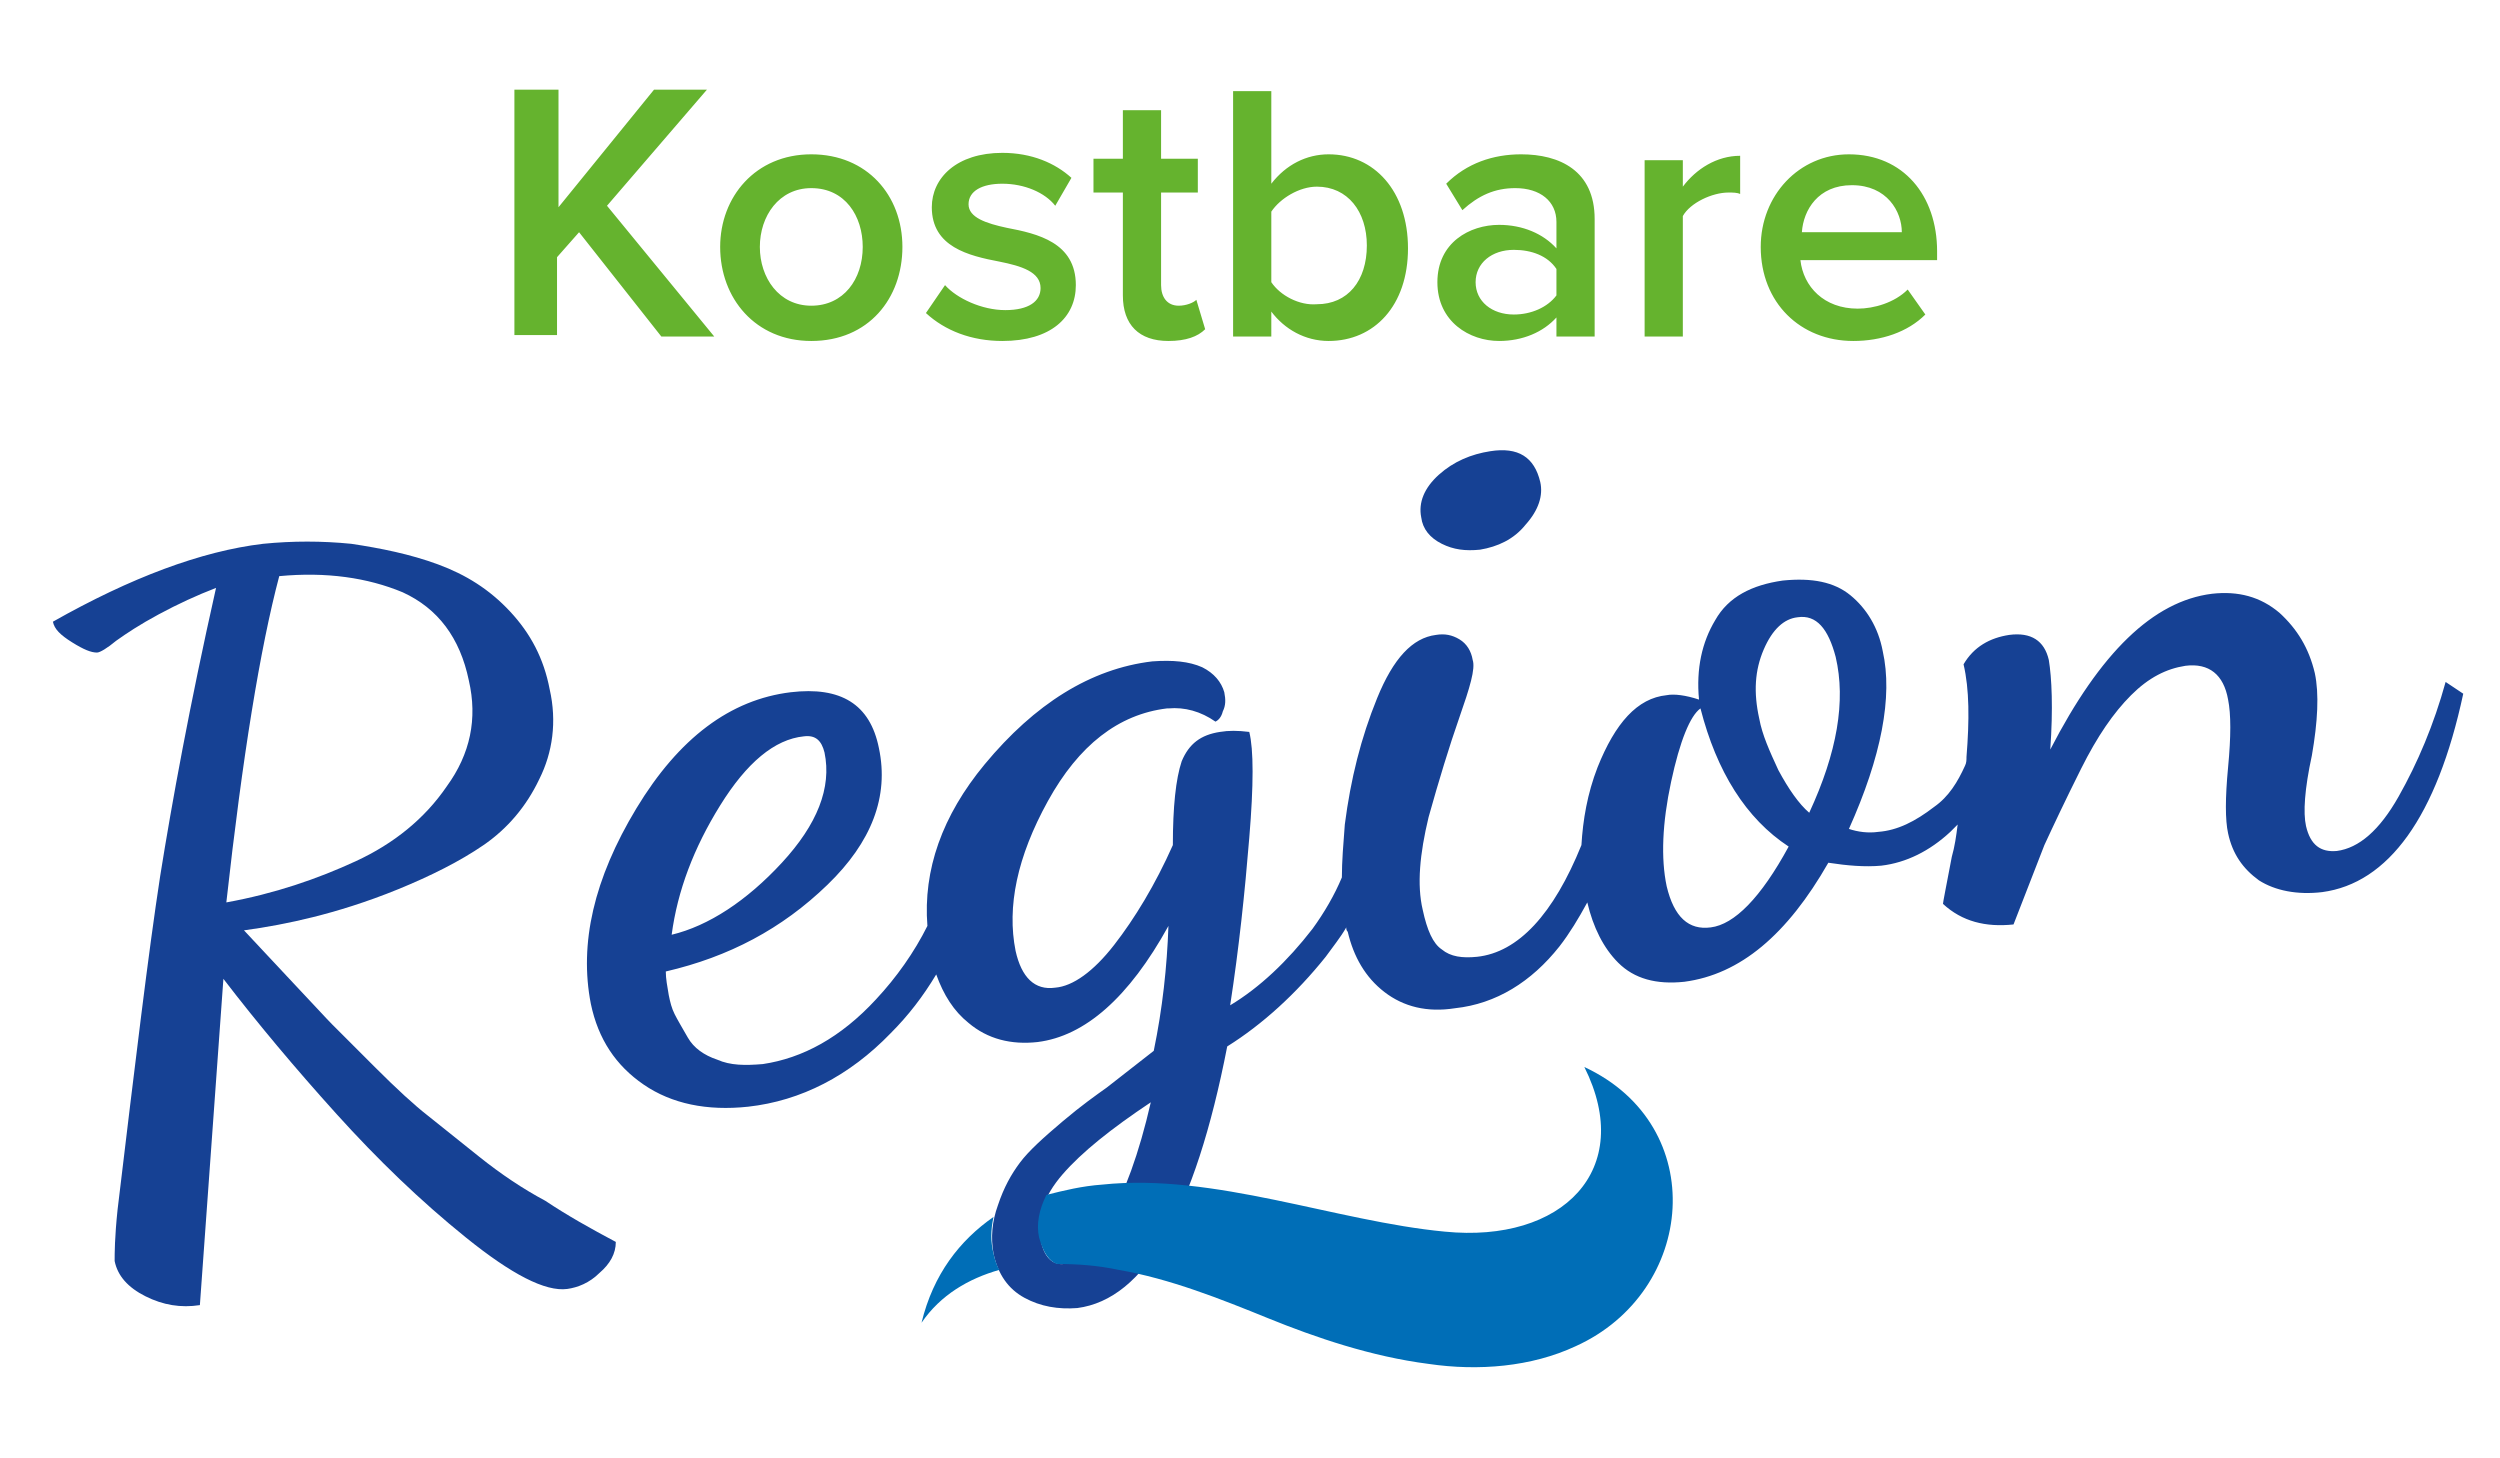 <?xml version="1.0" encoding="utf-8"?>
<!-- Generator: Adobe Illustrator 27.9.4, SVG Export Plug-In . SVG Version: 9.03 Build 54784)  -->
<svg version="1.1" id="Ebene_1" xmlns="http://www.w3.org/2000/svg" xmlns:xlink="http://www.w3.org/1999/xlink" x="0px" y="0px"
	 viewBox="0 0 170.1 99.2" style="enable-background:new 0 0 170.1 99.2;" xml:space="preserve">
<style type="text/css">
	.st0{fill:#65B32E;}
	.st1{fill:#164194;}
	.st2{fill:#006EB7;}
</style>
<g>
	<path class="st0" d="M126,12.6c2.4,0,3.4,1.8,3.4,3.2h-6.8C122.7,14.3,123.7,12.6,126,12.6 M119.8,16.8c0,3.8,2.7,6.4,6.3,6.4
		c1.9,0,3.7-0.6,4.9-1.8l-1.2-1.7c-0.9,0.9-2.3,1.3-3.4,1.3c-2.3,0-3.7-1.5-3.9-3.3h9.3v-0.6c0-3.8-2.3-6.6-6-6.6
		C122.4,10.5,119.8,13.3,119.8,16.8 M111.9,22.9h2.6v-8.2c0.5-0.9,2-1.6,3.1-1.6c0.3,0,0.6,0,0.8,0.1v-2.6c-1.6,0-3,0.9-3.9,2.1
		v-1.8h-2.6V22.9z M105.9,20.1c-0.6,0.8-1.7,1.3-2.9,1.3c-1.5,0-2.6-0.9-2.6-2.2c0-1.3,1.1-2.2,2.6-2.2c1.2,0,2.3,0.4,2.9,1.3V20.1z
		 M105.9,22.9h2.6v-8c0-3.3-2.4-4.4-5-4.4c-1.9,0-3.7,0.6-5.1,2l1.1,1.8c1.1-1,2.2-1.5,3.6-1.5c1.7,0,2.8,0.9,2.8,2.3v1.8
		c-0.9-1-2.3-1.6-3.9-1.6c-2,0-4.2,1.2-4.2,3.9c0,2.7,2.2,4,4.2,4c1.6,0,3-0.6,3.9-1.6V22.9z M86.5,19.2v-4.8
		c0.6-0.9,1.9-1.7,3.1-1.7c2.1,0,3.4,1.7,3.4,4c0,2.4-1.3,4-3.4,4C88.4,20.8,87.1,20.1,86.5,19.2 M83.9,22.9h2.6v-1.7
		c0.9,1.2,2.3,2,3.9,2c3.1,0,5.4-2.4,5.4-6.3c0-3.9-2.3-6.4-5.4-6.4c-1.5,0-2.9,0.7-3.9,2V6.2h-2.6V22.9z M79.5,23.2
		c1.2,0,2-0.3,2.5-0.8l-0.6-2c-0.2,0.2-0.7,0.4-1.2,0.4c-0.8,0-1.2-0.6-1.2-1.4v-6.3h2.5v-2.3h-2.5V7.5h-2.6v3.3h-2v2.3h2v7
		C76.4,22.1,77.5,23.2,79.5,23.2 M63,21.3c1.3,1.2,3.1,1.9,5.2,1.9c3.3,0,5-1.6,5-3.8c0-2.9-2.6-3.5-4.7-3.9
		c-1.4-0.3-2.6-0.7-2.6-1.6c0-0.9,0.9-1.4,2.3-1.4c1.5,0,2.9,0.6,3.6,1.5l1.1-1.9c-1.1-1-2.7-1.7-4.7-1.7c-3.1,0-4.8,1.7-4.8,3.7
		c0,2.7,2.5,3.3,4.6,3.7c1.5,0.3,2.8,0.7,2.8,1.8c0,0.9-0.8,1.5-2.4,1.5s-3.3-0.8-4.1-1.7L63,21.3z M55.2,20.8c-2.2,0-3.5-1.9-3.5-4
		c0-2.1,1.3-4,3.5-4c2.3,0,3.5,1.9,3.5,4C58.7,19,57.4,20.8,55.2,20.8 M55.2,23.2c3.9,0,6.2-2.9,6.2-6.4c0-3.5-2.4-6.3-6.2-6.3
		c-3.8,0-6.2,2.9-6.2,6.3C49,20.3,51.4,23.2,55.2,23.2 M45,22.9h3.6L41.3,14l6.8-7.9h-3.6l-6.5,8v-8H35v16.7h2.9v-5.3l1.5-1.7
		L45,22.9z"/>
	<g>
		<path class="st1" d="M32.6,78.7l-3.5-2.8c-0.9-0.7-2.1-1.8-3.6-3.3l-2.9-2.9c-0.4-0.4-1.4-1.5-3.1-3.3l-2.9-3.1
			c1.5-0.2,3.1-0.5,4.7-0.9c1.6-0.4,3.6-1,5.8-1.9c2.2-0.9,4.2-1.9,5.8-3c1.6-1.1,2.9-2.6,3.8-4.5c0.9-1.8,1.2-3.9,0.7-6.1
			c-0.4-2.1-1.3-3.8-2.7-5.3c-1.4-1.5-3-2.5-4.9-3.2c-1.9-0.7-3.9-1.1-5.9-1.4c-2-0.2-4-0.2-6,0c-4.2,0.5-9,2.3-14.3,5.3
			c0.1,0.5,0.5,0.9,1.3,1.4c0.8,0.5,1.3,0.7,1.7,0.7c0.2,0,0.7-0.3,1.3-0.8c0.7-0.5,1.6-1.1,2.9-1.8c1.3-0.7,2.6-1.3,3.9-1.8
			c-1.8,8-3,14.6-3.8,19.6C10.1,64.8,9.2,72.3,8,82.3c-0.2,1.9-0.2,3-0.2,3.5c0.2,1,0.9,1.8,2.1,2.4c1.2,0.6,2.4,0.8,3.7,0.6
			l1.6-22.2c2.3,3,4.9,6.1,7.7,9.2c2.8,3.1,5.7,5.9,8.8,8.4c3.1,2.5,5.4,3.7,6.9,3.5c0.7-0.1,1.5-0.4,2.2-1.1
			c0.7-0.6,1.1-1.3,1.1-2.1c-1.7-0.9-3.3-1.8-4.8-2.8C35.6,80.9,34.1,79.9,32.6,78.7z M19,39.2c3.2-0.3,6,0.1,8.4,1.1
			c2.4,1.1,3.9,3.1,4.5,6c0.6,2.6,0.1,5-1.5,7.2c-1.5,2.2-3.6,3.9-6.2,5.1c-2.6,1.2-5.5,2.2-8.8,2.8C16.5,51.5,17.7,44.1,19,39.2z"
			/>
		<path class="st1" d="M98.1,37c0.8,0.4,1.6,0.5,2.6,0.4c1.2-0.2,2.3-0.7,3.1-1.7c0.9-1,1.2-2,1-2.9c-0.4-1.7-1.5-2.4-3.4-2.1
			c-1.3,0.2-2.5,0.7-3.5,1.6c-1,0.9-1.4,1.9-1.2,2.9C96.8,36,97.3,36.6,98.1,37z"/>
		<path class="st1" d="M166.4,46.4c-0.8,2.9-1.9,5.5-3.2,7.8c-1.3,2.3-2.7,3.5-4.2,3.7c-1.1,0.1-1.8-0.4-2.1-1.7
			c-0.2-0.9-0.1-2.5,0.4-4.8c0.4-2.3,0.5-4.2,0.2-5.6c-0.4-1.7-1.2-3-2.4-4.1c-1.3-1.1-2.8-1.5-4.6-1.3c-4,0.5-7.6,4-11,10.6
			c0.2-2.8,0.1-4.9-0.1-6.1c-0.3-1.3-1.2-1.9-2.7-1.7c-1.3,0.2-2.4,0.8-3.1,2c0.4,1.7,0.4,3.8,0.2,6.3c0,0.2,0,0.4-0.1,0.6
			c-0.5,1.1-1.1,2.1-2.1,2.8c-1.3,1-2.5,1.6-3.8,1.7c-0.7,0.1-1.4,0-2-0.2c2.2-4.9,3-9,2.3-12.1c-0.3-1.6-1.1-2.9-2.2-3.8
			s-2.6-1.2-4.6-1c-2.1,0.3-3.7,1.1-4.6,2.7c-0.9,1.5-1.3,3.3-1.1,5.4c-0.9-0.3-1.7-0.4-2.2-0.3c-2,0.2-3.5,1.9-4.7,4.9
			c-0.7,1.8-1,3.6-1.1,5.3c-1.9,4.7-4.3,7.3-7.1,7.6c-1,0.1-1.8,0-2.4-0.5c-0.6-0.4-1-1.3-1.3-2.7c-0.4-1.7-0.2-3.8,0.4-6.3
			c0.7-2.5,1.4-4.8,2.1-6.8c0.7-2,1.1-3.3,0.9-3.9c-0.1-0.6-0.4-1.1-0.9-1.4c-0.5-0.3-1-0.4-1.6-0.3c-1.6,0.2-2.9,1.6-4,4.3
			c-1.1,2.7-1.8,5.5-2.2,8.6c-0.1,1.3-0.2,2.5-0.2,3.6c-0.5,1.2-1.2,2.4-2,3.5c-1.7,2.2-3.6,4-5.6,5.2c0.6-3.9,1-7.7,1.3-11.4
			c0.3-3.6,0.3-6,0-7.2c-0.8-0.1-1.4-0.1-2,0c-1.3,0.2-2.1,0.8-2.6,2c-0.4,1.2-0.6,3.1-0.6,5.7c-1.2,2.7-2.6,5-4,6.8
			c-1.4,1.8-2.8,2.8-4,2.9c-1.4,0.2-2.3-0.7-2.7-2.5c-0.6-3,0.1-6.4,2.2-10.2c2.1-3.8,4.8-5.9,8.1-6.3l0.1,0
			c1.1-0.1,2.2,0.2,3.2,0.9c0.2-0.1,0.4-0.3,0.5-0.7c0.2-0.4,0.2-0.8,0.1-1.3c-0.2-0.7-0.7-1.3-1.5-1.7c-0.9-0.4-2-0.5-3.4-0.4
			c-4.2,0.5-8,2.9-11.4,7c-2.9,3.5-4.2,7.2-3.9,11c-0.9,1.8-2.1,3.5-3.5,5c-2.4,2.6-5,4-7.7,4.4c-1.2,0.1-2.2,0.1-3.1-0.3
			c-0.9-0.3-1.6-0.8-2-1.5c-0.4-0.7-0.7-1.2-0.9-1.6c-0.2-0.4-0.3-0.8-0.4-1.3c-0.1-0.6-0.2-1.1-0.2-1.6c4.3-1,7.9-2.9,11-5.9
			c3-2.9,4.2-6,3.5-9.3c-0.6-3-2.6-4.2-6-3.8c-4.1,0.5-7.6,3.1-10.5,7.9c-2.9,4.8-3.9,9.2-3.1,13.3c0.5,2.4,1.7,4.2,3.6,5.5
			c1.9,1.3,4.3,1.8,7.1,1.5c3.6-0.4,6.9-2.1,9.7-5c1.2-1.2,2.2-2.5,3.1-4c0.5,1.4,1.2,2.5,2.2,3.3c1.3,1.1,2.9,1.5,4.7,1.3
			c3.2-0.4,6.2-3,8.9-7.9c-0.1,2.8-0.4,5.6-1,8.5L75.3,74c-0.7,0.5-1.7,1.2-3,2.3c-1.3,1.1-2.3,2-2.9,2.8c-0.6,0.8-1.1,1.7-1.5,2.9
			c-0.4,1.1-0.5,2.2-0.3,3.3c0.3,1.4,1,2.4,2.1,3c1.1,0.6,2.3,0.8,3.6,0.7c4.6-0.6,8-6.5,10.2-17.8c2.4-1.5,4.7-3.6,6.7-6.1
			c0.5-0.7,1-1.3,1.4-2c0,0.1,0,0.2,0.1,0.3c0.4,1.7,1.2,3.1,2.5,4.1c1.3,1,2.9,1.4,4.8,1.1c2.8-0.3,5.2-1.8,7.1-4.2
			c0.7-0.9,1.3-1.9,1.9-3c0.4,1.7,1.1,3.1,2.1,4.1c1.1,1.1,2.6,1.5,4.5,1.3c3.8-0.5,7-3.2,9.8-8.1c1.3,0.2,2.5,0.3,3.6,0.2
			c1.7-0.2,3.3-1,4.7-2.3c0.2-0.2,0.3-0.3,0.5-0.5c-0.1,0.8-0.2,1.5-0.4,2.2c-0.4,2.1-0.6,3.1-0.6,3.2c1.3,1.2,2.9,1.6,4.8,1.4
			l2.1-5.4c0.6-1.3,1.4-3,2.5-5.2c1.1-2.2,2.2-3.8,3.4-5c1.2-1.2,2.4-1.8,3.7-2c1.6-0.2,2.6,0.6,2.9,2.3c0.2,1,0.2,2.5,0,4.6
			c-0.2,2.1-0.2,3.6,0,4.5c0.3,1.4,1,2.4,2.1,3.2c1.1,0.7,2.6,1,4.3,0.8c4.5-0.6,7.8-5.1,9.6-13.5L166.4,46.4z M49,54.8
			c1.8-2.9,3.7-4.5,5.7-4.7c0.8-0.1,1.2,0.3,1.4,1.1c0.5,2.4-0.5,4.9-2.9,7.5c-2.4,2.6-5,4.3-7.5,4.9C46.1,60.6,47.2,57.7,49,54.8z
			 M75.4,83.1c-1.1,1.8-2.1,2.8-3,2.9c-0.8,0.1-1.4-0.5-1.6-1.7c-0.3-1.4,0.2-2.9,1.5-4.4c1.3-1.5,3.3-3.1,6-4.9
			C77.5,78.5,76.5,81.2,75.4,83.1z M116.4,63.1c-1.5,0.2-2.5-0.7-3-2.8c-0.4-1.9-0.3-4.3,0.3-7.1c0.6-2.8,1.3-4.5,2-5
			c1.1,4.3,3.1,7.5,6,9.4C119.8,61.1,118,62.9,116.4,63.1z M123.1,55.3c-0.7-0.6-1.4-1.6-2.1-2.9c-0.6-1.3-1.1-2.4-1.3-3.5
			c-0.4-1.8-0.3-3.3,0.3-4.7c0.6-1.4,1.4-2.1,2.3-2.2c1.3-0.2,2.1,0.8,2.6,2.7C125.6,47.7,125,51.2,123.1,55.3z"/>
	</g>
	<path class="st2" d="M71.9,86c1.4,0,2.8,0.1,4.2,0.4c3.5,0.6,7,2,10.2,3.3c3.2,1.3,7,2.6,10.9,3.1c3.4,0.5,7,0.2,10-1.2
		c8.2-3.7,9.2-15,0.6-19c3.5,7-1.5,12-9.5,11.2c-7.4-0.7-15.7-4-23.3-3.2c-1.4,0.1-2.6,0.4-3.8,0.7c-0.5,1-0.7,2-0.5,2.9
		C71,85.3,71.4,85.8,71.9,86 M62.7,90c1.3-1.9,3.2-3,5.3-3.6c-0.2-0.3-0.3-0.7-0.4-1.1c-0.2-0.8-0.2-1.6,0-2.5
		C65.3,84.4,63.5,86.7,62.7,90"/>
</g>
</svg>

